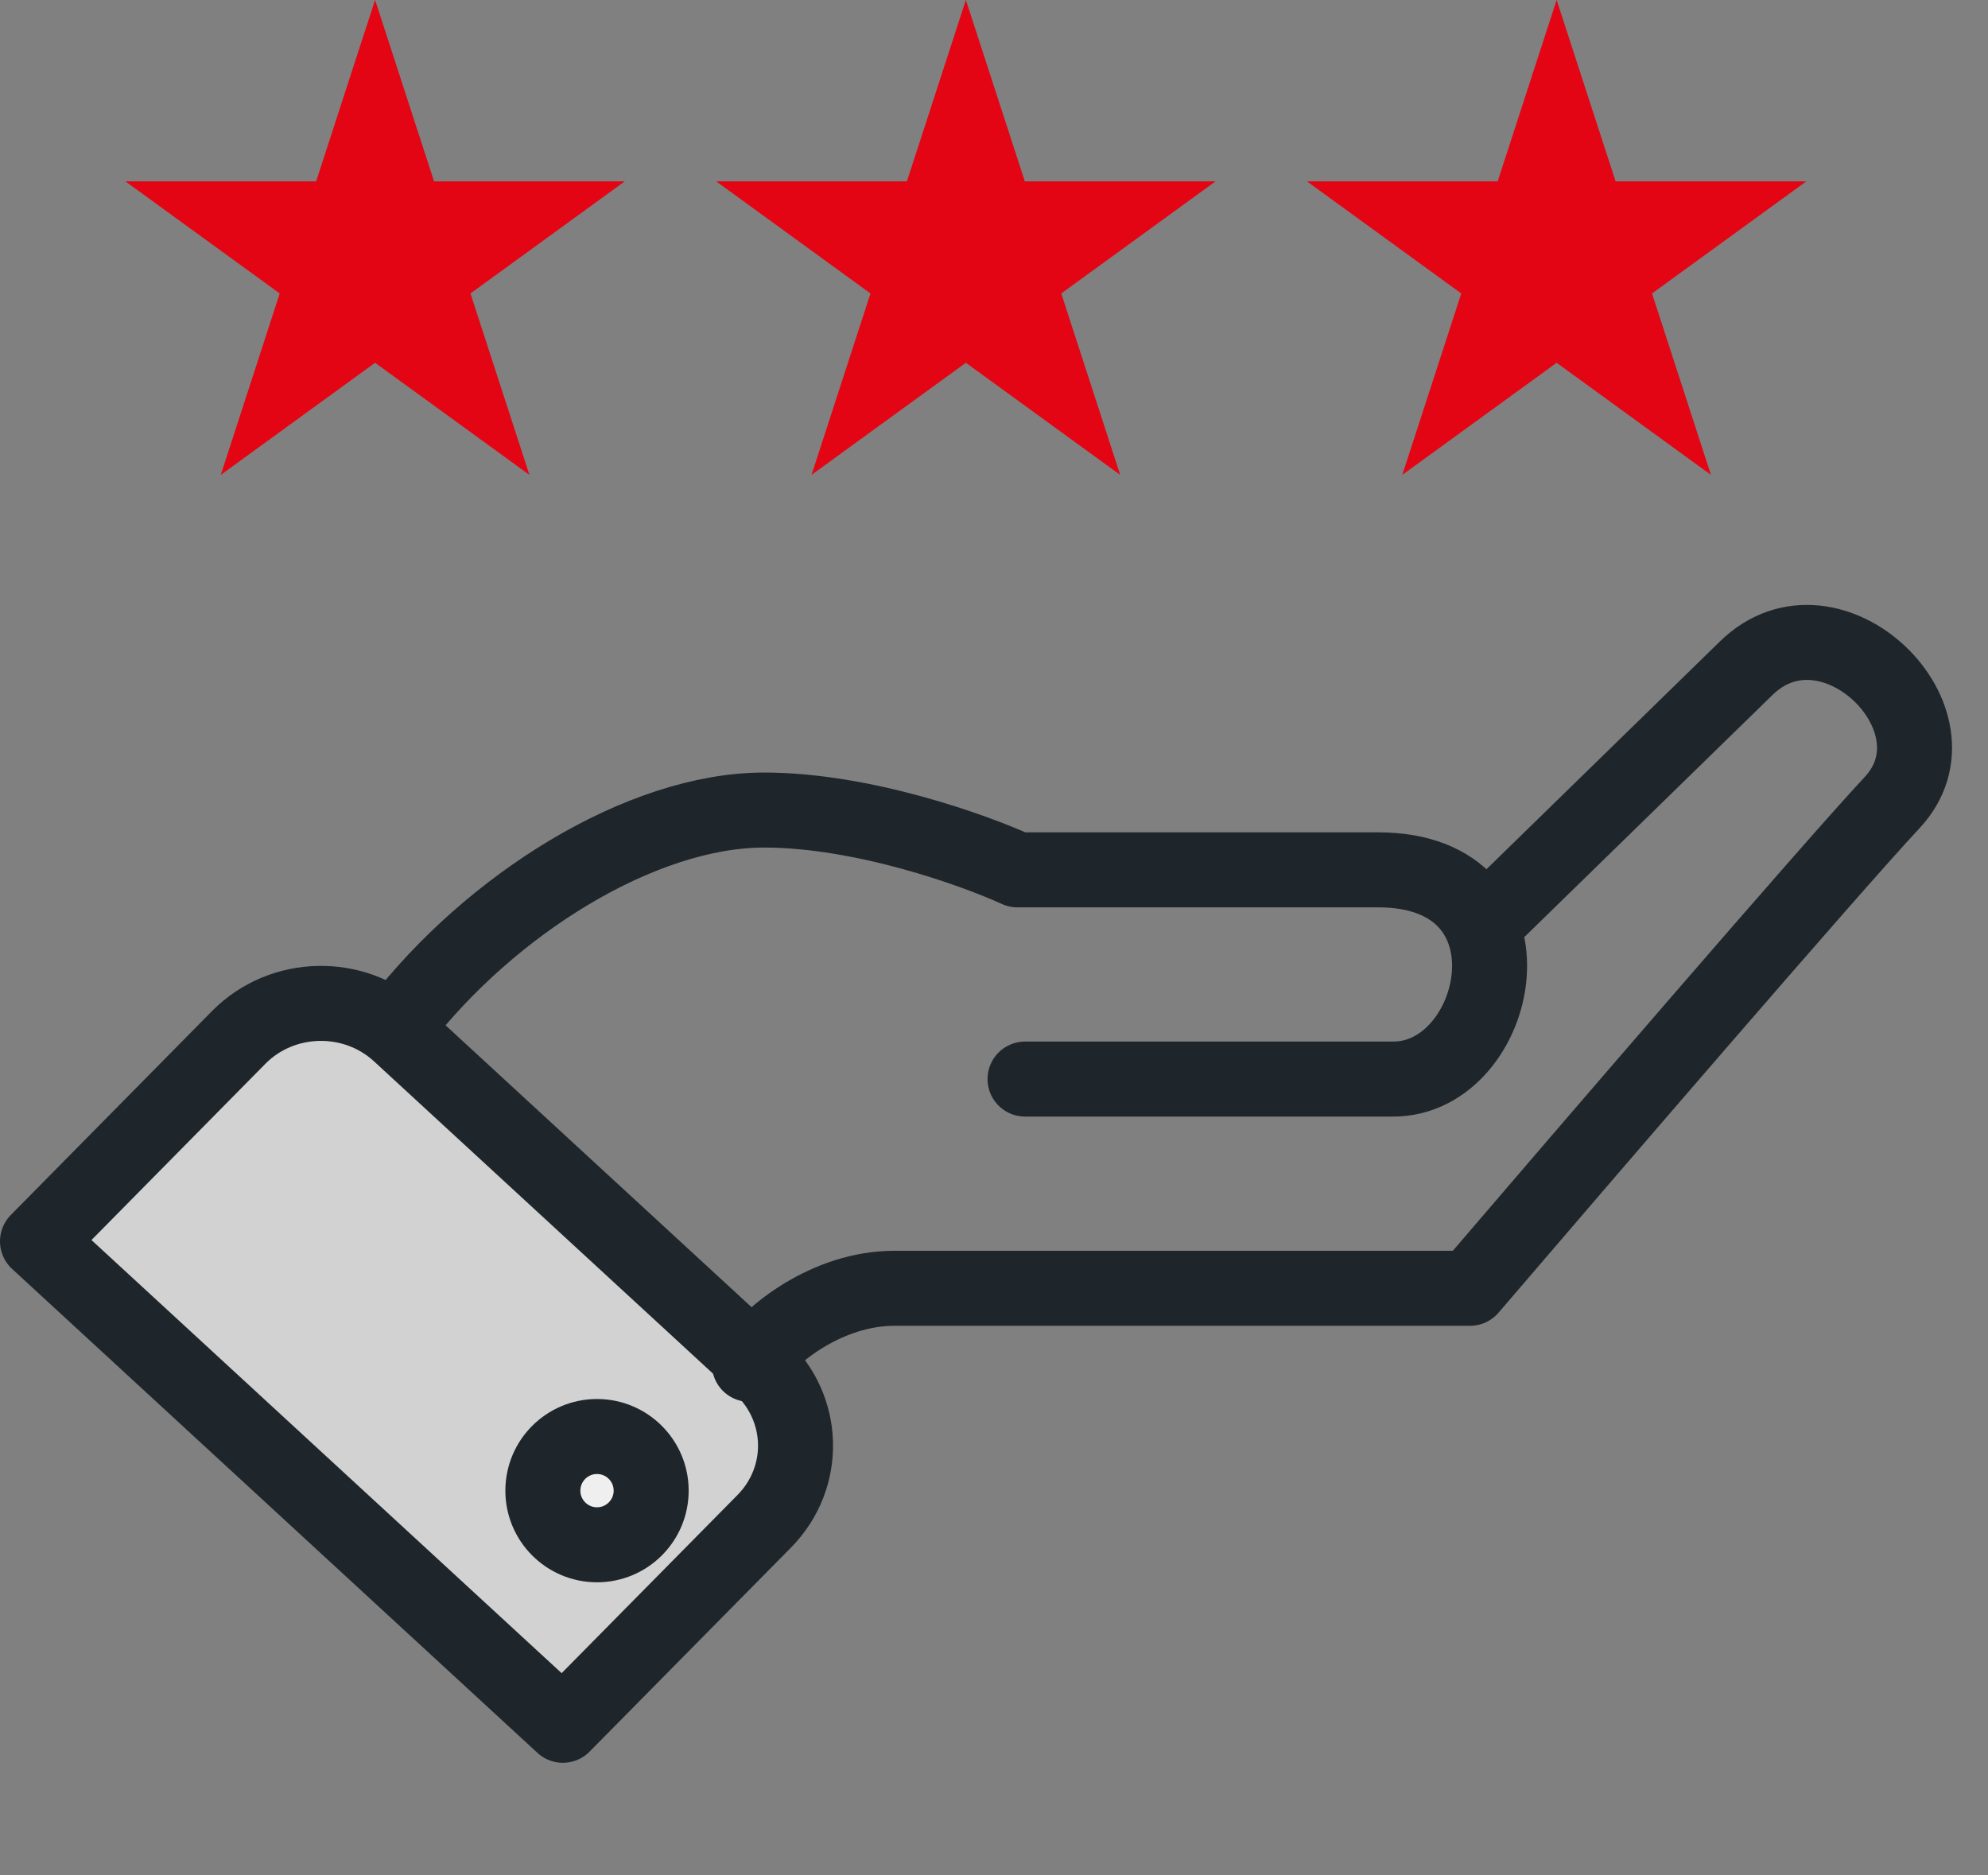 <?xml version="1.0" encoding="UTF-8"?> <svg xmlns="http://www.w3.org/2000/svg" width="53" height="50" viewBox="0 0 53 50" fill="none"><rect x="0" y="0" width="53" height="50" fill="#808080" stroke="none"/><path d="M6.366 27.657C7.52 26.489 9.436 26.445 10.646 27.559L20.271 36.426C21.481 37.541 21.526 39.392 20.373 40.561L15.006 45.998L1 33.095L6.366 27.657Z" fill="white" fill-opacity="0.648" stroke="#1E262B" stroke-width="2" stroke-linecap="round" stroke-linejoin="round"></path><path d="M15.916 41.186C16.713 41.186 17.36 40.54 17.36 39.743C17.36 38.945 16.713 38.299 15.916 38.299C15.119 38.299 14.473 38.945 14.473 39.743C14.473 40.54 15.119 41.186 15.916 41.186Z" fill="white" fill-opacity="0.648" stroke="#1E262B" stroke-width="2" stroke-linecap="round" stroke-linejoin="round"></path><path d="M19.979 36.375C20.525 35.578 22.05 34.347 23.85 34.347C25.65 34.347 34.828 34.347 39.192 34.347C42.261 30.761 48.807 23.151 50.444 21.398C52.489 19.206 48.807 15.62 46.557 17.812C44.757 19.565 41.519 22.731 39.814 24.391M27.328 28.769C29.646 28.769 34.856 28.769 37.147 28.769C40.011 28.769 41.238 23.191 36.738 23.191C33.137 23.191 28.828 23.191 27.123 23.191C25.964 22.66 22.991 21.597 20.372 21.597C17.099 21.597 13.078 24.108 10.623 27.296" stroke="#1E262B" stroke-width="2" stroke-linecap="round" stroke-linejoin="round"></path><path d="M10 -0.002L11.572 4.835H16.657L12.543 7.824L14.114 12.661L10 9.672L5.886 12.661L7.457 7.824L3.343 4.835H8.428L10 -0.002Z" fill="#E30513"></path><path d="M25.75 -0.002L27.322 4.835H32.407L28.293 7.824L29.864 12.661L25.75 9.672L21.635 12.661L23.207 7.824L19.093 4.835H24.178L25.75 -0.002Z" fill="#E30513"></path><path d="M41.5 -0.002L43.072 4.835H48.157L44.043 7.824L45.614 12.661L41.5 9.672L37.385 12.661L38.957 7.824L34.843 4.835H39.928L41.5 -0.002Z" fill="#E30513"></path></svg> 